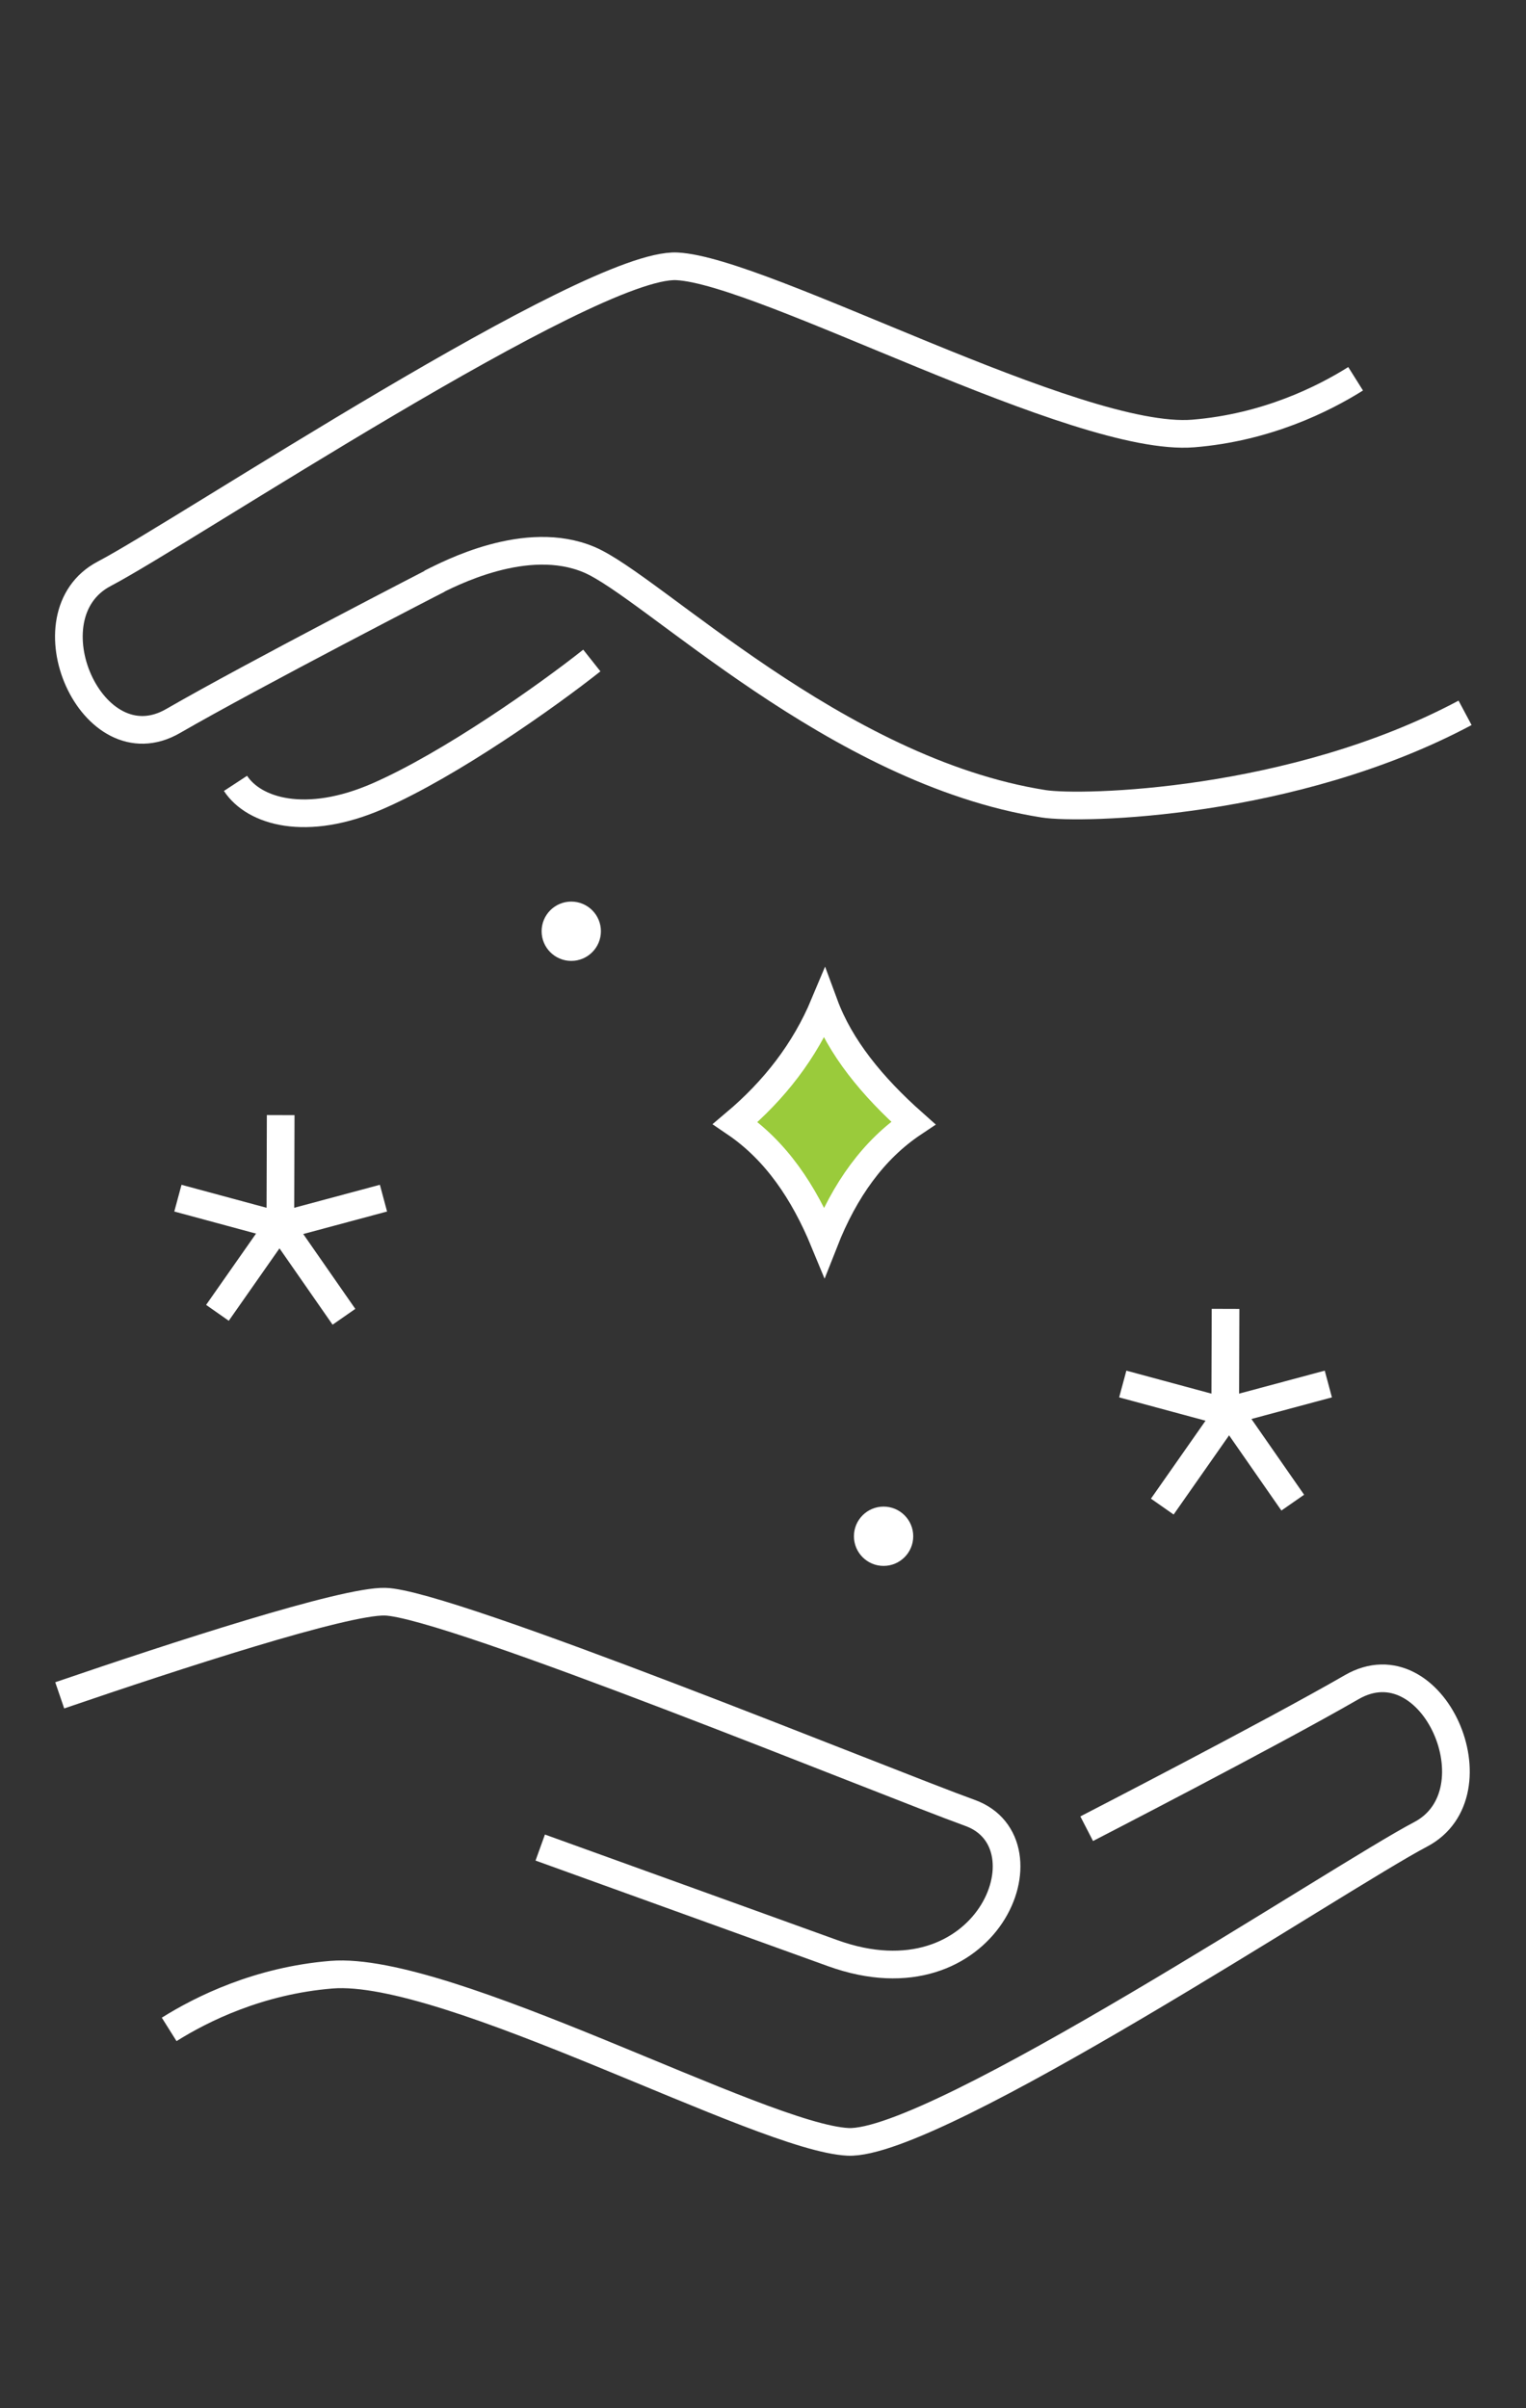 <?xml version="1.0" encoding="UTF-8"?>
<svg width="386px" height="609px" viewBox="0 0 386 609" version="1.1" xmlns="http://www.w3.org/2000/svg" xmlns:xlink="http://www.w3.org/1999/xlink">
  <rect x="0" y="0" width="386" height="609" fill="#333333" stroke="none"/>
  <title>Group 31</title>
  <g id="Welcome" stroke="none" stroke-width="1" fill="none" fill-rule="evenodd">
    <g id="Homepage-Menu" transform="translate(-798, -3859)">
      <g id="section-4" transform="translate(110, 3848)">
        <g id="Group-31" transform="translate(692.662, 14)">
          <g id="Group-43">
            <g id="Group-13" transform="translate(188.185, 447.5) rotate(65) translate(-188.185, -447.5) translate(93.338, 285)" stroke="#FFFFFF" stroke-width="7">
              <path d="M0,314.388 C3.328,283.364 8.739,238.997 13.318,229.79 C20.508,215.333 108.341,134.272 124.263,118.264 C140.188,102.259 171.007,135.301 141.728,164.732 C112.45,194.166 86.255,220.498 86.255,220.498" id="Stroke-1"></path>
              <path d="M88.266,325 C87.061,315.356 86.657,299.247 93.083,281.931 C103.359,254.239 176.32,200.906 186.596,181.418 C196.872,161.929 178.375,39.875 177.349,17.311 C176.32,-5.254 134.188,-6.281 136.241,17.311 C138.299,40.902 140.352,93.21 140.352,93.21" id="Stroke-3"></path>
            </g>
            <g id="Group-13" transform="translate(188.331, 155.814) scale(-1, -1) rotate(65) translate(-188.331, -155.814) translate(92.831, -6.686)" stroke="#FFFFFF" stroke-width="7">
              <path d="M1,314.388 C-1.659,265.054 19.832,216.049 25.201,208.066 C54.948,163.841 116.986,141.495 129.76,129.934 C142.534,118.373 141.489,96.489 141.316,91.091" id="Stroke-1"></path>
              <path d="M89.266,325 C88.061,315.356 87.657,299.247 94.083,281.931 C104.359,254.239 177.32,200.906 187.596,181.418 C197.872,161.929 179.375,39.875 178.349,17.311 C177.32,-5.254 135.188,-6.281 137.241,17.311 C139.299,40.902 141.352,93.21 141.352,93.21" id="Stroke-3"></path>
            </g>
            <g id="Group-36" transform="translate(181.338, 251)">
              <path d="M22.5,60 C17.319,47.446 10.247,36.964 0,30.001 C9.83,21.702 17.537,11.852 22.5,0 C26.485,10.789 34.498,20.672 45,30.001 C35.013,36.672 27.645,46.914 22.5,60" id="Fill-13" fill="#9ACB3B"></path>
              <path d="M22.5,60 C17.319,47.446 10.247,36.964 0,30.001 C9.83,21.702 17.537,11.852 22.5,0 C26.485,10.789 34.498,20.672 45,30.001 C35.013,36.672 27.645,46.914 22.5,60 Z" id="Stroke-15" stroke="#FFFFFF" stroke-width="7"></path>
            </g>
            <g id="Group-35" transform="translate(279.338, 328)" stroke="#FFFFFF" stroke-width="7">
              <polyline id="Stroke-27" points="10 50 25.915 27.279 26 0"></polyline>
              <polyline id="Stroke-29" points="0 19 25.912 26 52 19"></polyline>
              <line x1="43" y1="49" x2="27" y2="26" id="Stroke-31"></line>
            </g>
            <g id="Group-34" transform="translate(40.338, 279)" stroke="#FFFFFF" stroke-width="7">
              <polyline id="Stroke-33" points="10 50 25.915 27.279 26 0"></polyline>
              <polyline id="Stroke-35" points="0 21 25.912 28 52 21"></polyline>
              <line x1="42" y1="51" x2="26" y2="28" id="Stroke-37"></line>
            </g>
            <path d="M147.338,232.5 C147.338,236.642 143.979,240 139.838,240 C135.696,240 132.338,236.642 132.338,232.5 C132.338,228.358 135.696,225 139.838,225 C143.979,225 147.338,228.358 147.338,232.5" id="Fill-39" fill="#FFFFFF"></path>
            <path d="M218.838,393 C214.696,393 211.338,389.642 211.338,385.5 C211.338,381.358 214.696,378 218.838,378 C222.979,378 226.338,381.358 226.338,385.5 C226.338,389.642 222.979,393 218.838,393 Z" id="Fill-41-Copy" fill="#FFFFFF"></path>
          </g>
          <path d="M54.91,195.104 C59.556,202.209 72.739,206.288 91.009,198.285 C109.278,190.282 133.729,173 145.039,164.036" id="Path-5" stroke="#FFFFFF" stroke-width="7"></path>
        </g>
      </g>
    </g>
  </g>
</svg>